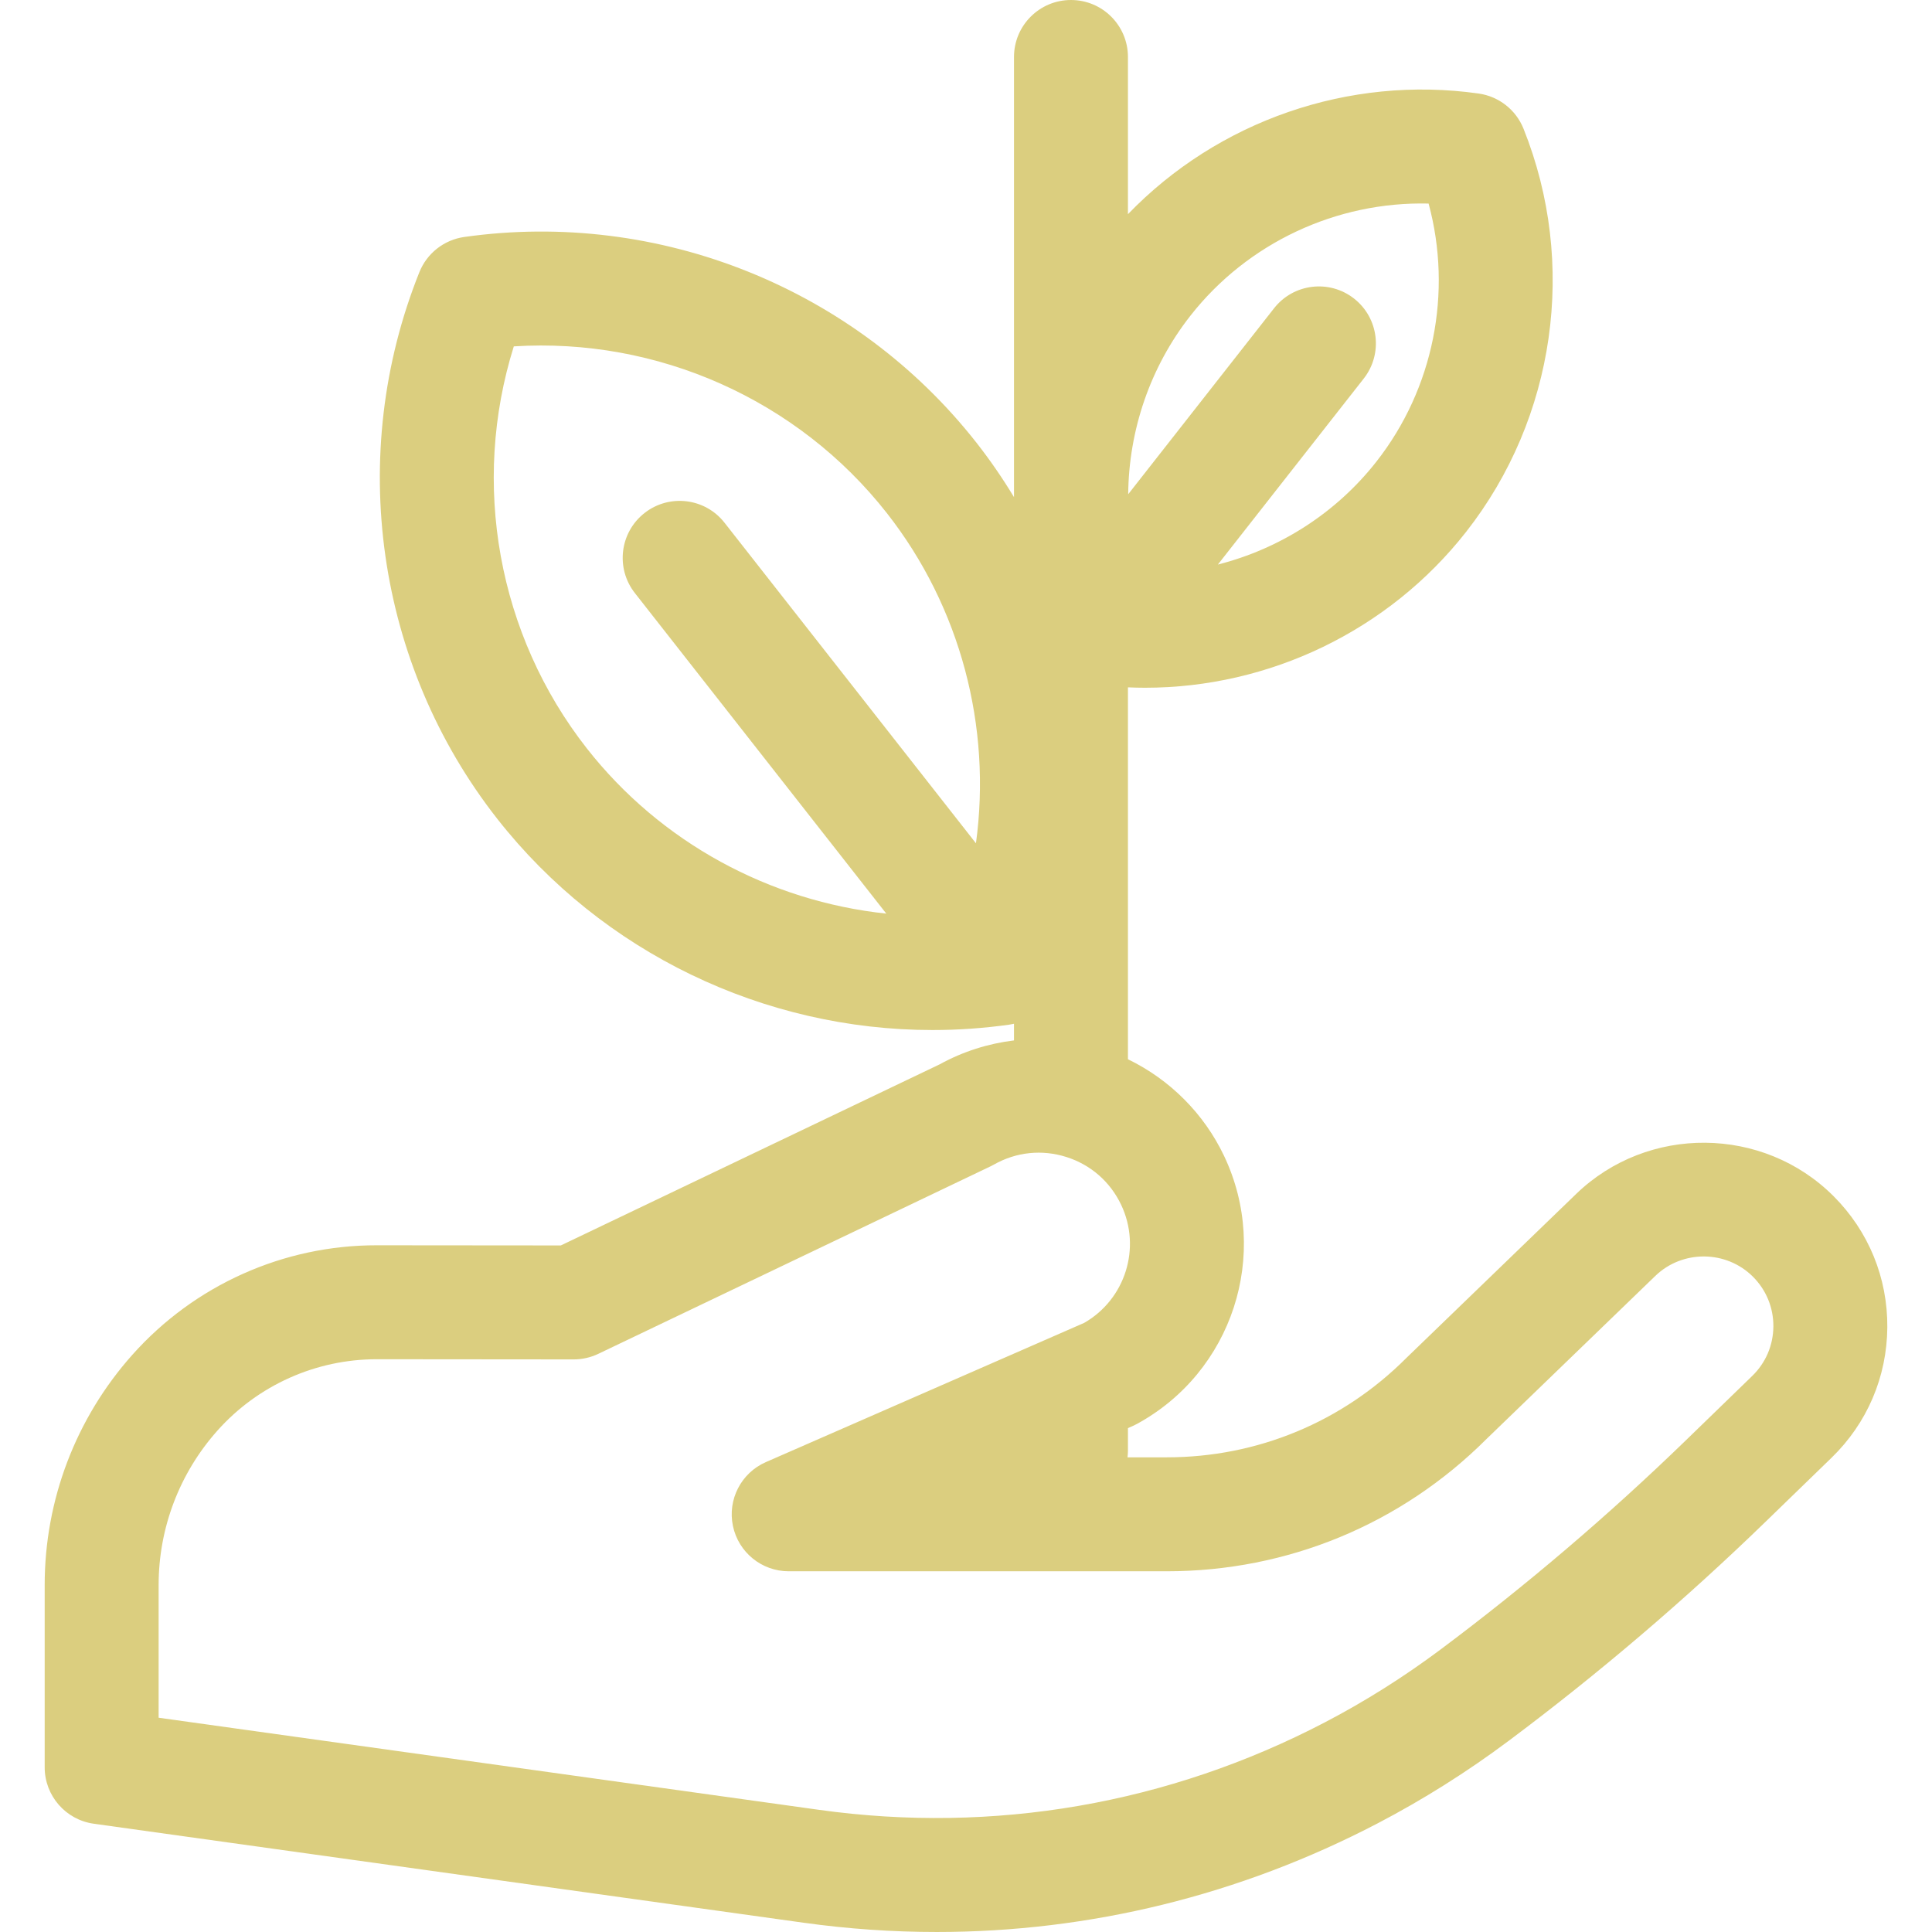 <svg xmlns="http://www.w3.org/2000/svg" xmlns:xlink="http://www.w3.org/1999/xlink" fill="#dbce7f" height="75" width="75" id="Layer_1" viewBox="0 0 305.19 305.19" stroke="#dbce7f" stroke-width=".003"><g id="SVGRepo_bgCarrier" stroke-width="0"/><g id="SVGRepo_tracerCarrier" stroke-linecap="round" stroke-linejoin="round" stroke="#ccc" stroke-width="3.052"/><g id="SVGRepo_iconCarrier"><g><g><path d="M289.637 188.952c-11.114-11.115-29.352-11.271-40.656-.352l-26.721 25.813c-.039.037-.077.075-.114.112-10.102 10.113-23.538 15.682-37.833 15.682h-6.205c.041-.35.069-.705.069-1.066v-3.549l.692-.303c.234-.102.464-.214.688-.336 15.112-8.207 21.179-26.807 13.811-42.345-3.175-6.696-8.585-12.086-15.192-15.284v-58.747c.901.038 1.8.063 2.699.063 19.606.0 38.459-8.988 50.717-24.617 14.122-18.005 17.599-42.408 9.074-63.685-1.198-2.991-3.904-5.113-7.094-5.564-20.524-2.904-41.185 4.335-55.395 19.058V9c0-4.971-4.029-9-9-9s-9 4.029-9 9v69.531c-1.79-2.956-3.756-5.826-5.916-8.58C135.117 45.543 104.11 33.08 73.339 37.434c-3.19.451-5.896 2.573-7.094 5.564-11.558 28.847-6.845 61.931 12.299 86.339 16.619 21.189 42.175 33.373 68.758 33.373 4.039.0 8.105-.282 12.164-.856.017-.002.032-.008.049-.01.222-.032.442-.074.662-.124v2.63c-4.078.497-8.066 1.755-11.718 3.768l-59.868 28.619-29.054-.025c-14.764-.026-28.824 6.293-38.632 17.301-8.929 10.021-13.847 22.933-13.847 36.355v28.805c0 4.49 3.31 8.293 7.757 8.914l112.091 15.634c7.032.981 14.061 1.468 21.06 1.468 24.17.0 47.918-5.813 69.653-17.162 7.19-3.753 14.164-8.146 20.728-13.055 14.187-10.609 27.828-22.243 40.544-34.579l10.432-10.12c5.62-5.452 8.748-12.766 8.808-20.596C298.19 201.849 295.174 194.488 289.637 188.952zM188.047 49.869c9.054-11.543 23.091-18.061 37.623-17.714 3.79 14.016.813 29.216-8.24 40.76-6.391 8.148-15.271 13.773-25.049 16.266l23.043-29.38c3.068-3.911 2.384-9.568-1.527-12.636-3.911-3.068-9.569-2.383-12.636 1.527l-23.044 29.381C178.31 67.986 181.656 58.017 188.047 49.869zm-33.88 83.343-39.721-50.644c-3.067-3.911-8.724-4.595-12.636-1.527-3.911 3.067-4.595 8.725-1.527 12.636l39.72 50.643c-18.42-1.95-35.635-11.221-47.296-26.089-14.093-17.97-18.329-41.869-11.544-63.516 22.643-1.428 44.842 8.376 58.935 26.345 11.662 14.869 16.566 33.798 14.069 52.152zM276.79 217.354l-10.432 10.12c-12.167 11.802-25.217 22.933-38.791 33.083-5.793 4.333-11.942 8.207-18.278 11.514-24.687 12.891-52.313 17.67-79.896 13.823L25.058 271.342v-20.973c0-9.001 3.298-17.66 9.287-24.381 6.385-7.167 15.55-11.275 25.149-11.275.009.0.019.0.028.0l31.098.027c.002.0.005.0.008.0 1.343.0 2.669-.301 3.881-.88l61.967-29.622c.185-.088.366-.183.544-.284 3.518-1.986 7.576-2.409 11.428-1.188 3.851 1.221 6.925 3.904 8.656 7.554 3.226 6.802.657 14.925-5.841 18.65l-50.282 21.992c-3.903 1.707-6.075 5.917-5.203 10.088s4.549 7.158 8.81 7.158h59.726c19.079.0 37.014-7.423 50.51-20.903l26.664-25.758c4.289-4.142 11.207-4.083 15.422.134 2.1 2.1 3.244 4.892 3.222 7.862C280.109 212.512 278.922 215.287 276.79 217.354z"/></g></g></g></svg>
